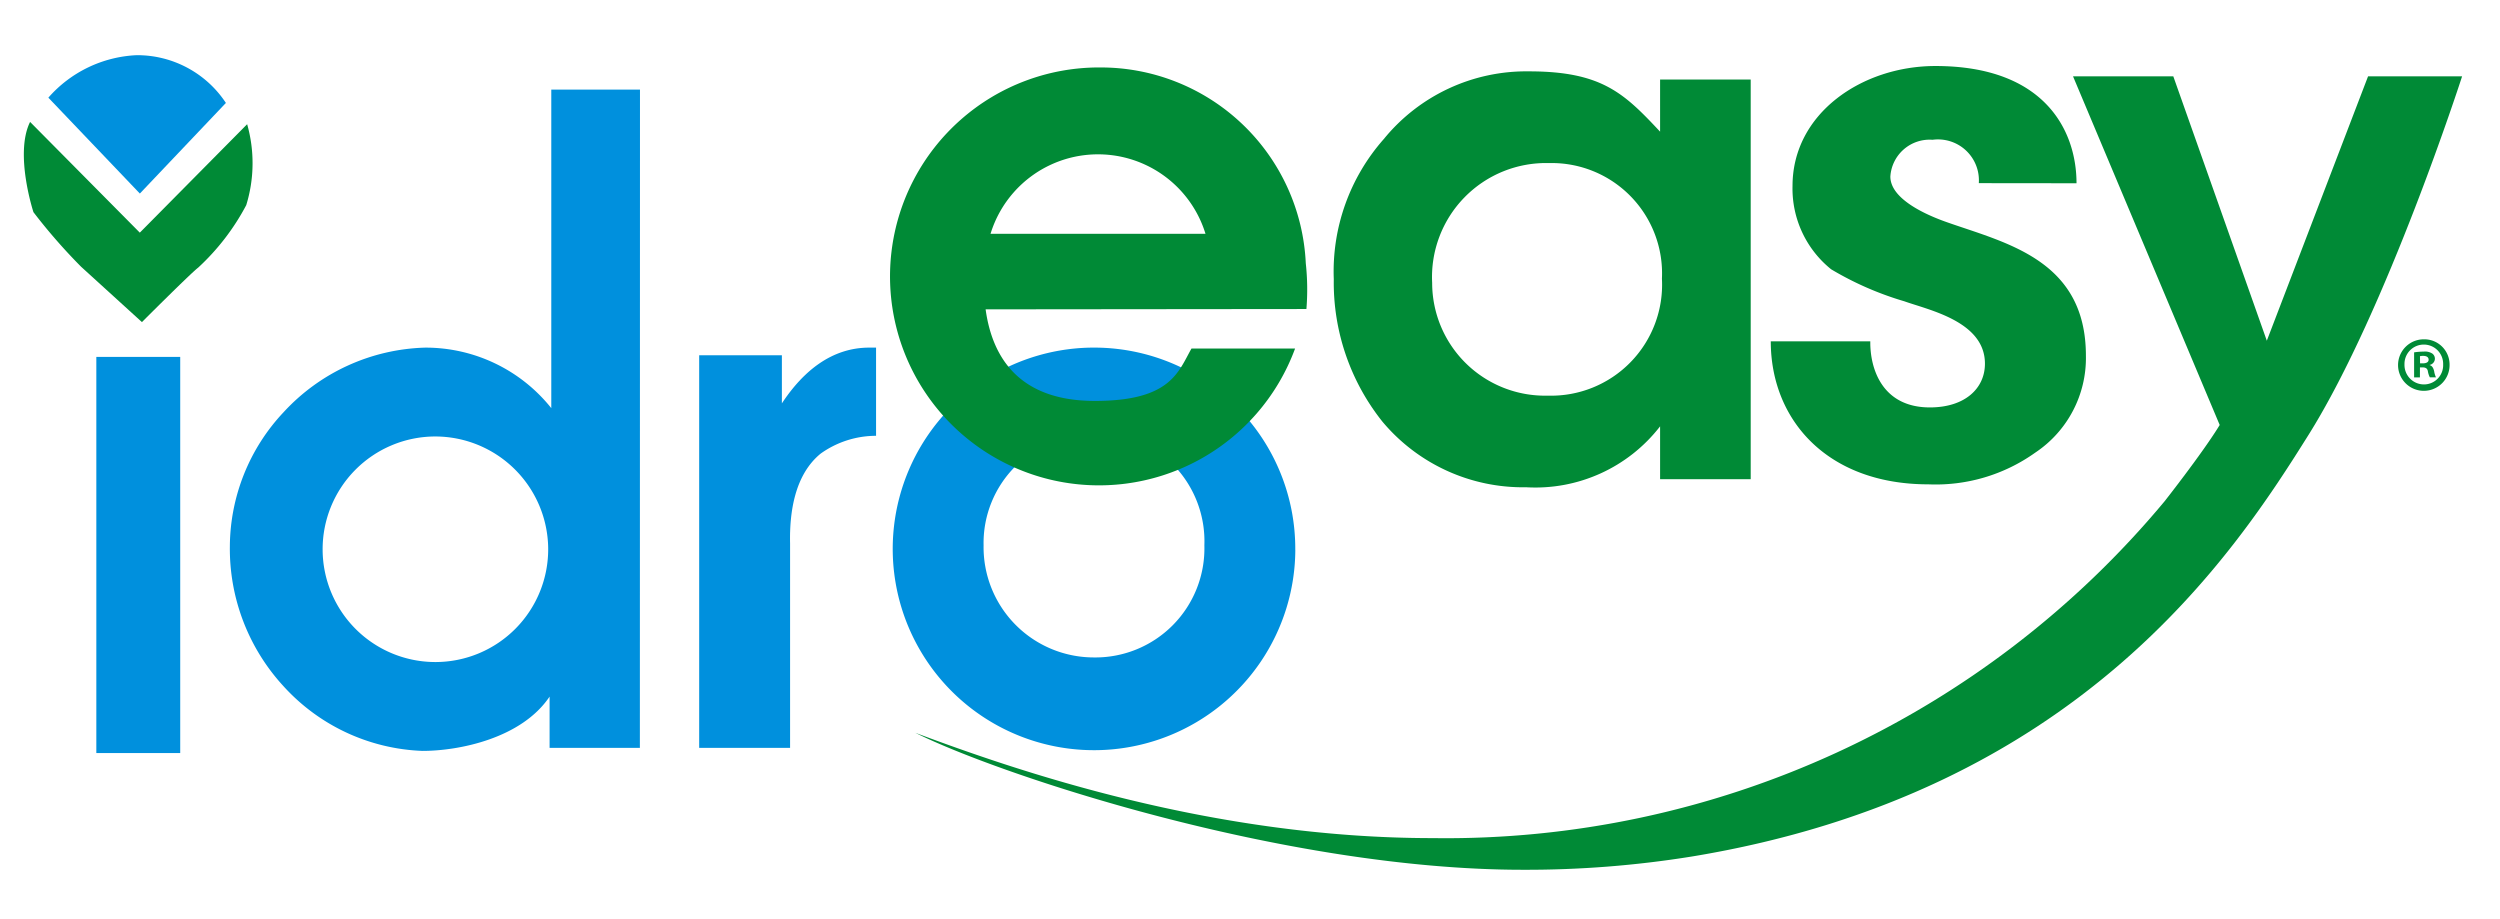 <svg xmlns="http://www.w3.org/2000/svg" xmlns:xlink="http://www.w3.org/1999/xlink" width="137.125" height="50.433" viewBox="0 0 137.125 50.433">
  <defs>
    <clipPath id="clip-path">
      <rect id="Rettangolo_24" data-name="Rettangolo 24" width="137.125" height="50.433" fill="none"/>
    </clipPath>
  </defs>
  <g id="Raggruppa_850" data-name="Raggruppa 850" transform="translate(82 -8)">
    <g id="Raggruppa_852" data-name="Raggruppa 852" transform="translate(-82 8)">
      <rect id="Rettangolo_23" data-name="Rettangolo 23" width="4.601" height="21.729" transform="translate(5.284 19.576)" fill="#0090dd"/>
      <g id="Raggruppa_46" data-name="Raggruppa 46">
        <g id="Raggruppa_45" data-name="Raggruppa 45" clip-path="url(#clip-path)">
          <path id="Tracciato_683" data-name="Tracciato 683" d="M37.652,42.017H32.7V39.205c-1.537,2.287-4.952,2.978-6.973,2.978a10.83,10.83,0,0,1-7.645-3.574,11.13,11.13,0,0,1-2.919-7.666,10.82,10.82,0,0,1,2.94-7.33,10.959,10.959,0,0,1,7.775-3.55,8.821,8.821,0,0,1,6.915,3.32V5.911h4.865ZM26.4,24.937a6.186,6.186,0,1,0,6.223,6.149A6.2,6.2,0,0,0,26.4,24.937" transform="translate(-2.555 -0.996)" fill="#0090dd"/>
          <path id="Tracciato_684" data-name="Tracciato 684" d="M46.123,23.353h4.536V25.99c1.162-1.762,2.729-3.058,4.791-3.058h.375v4.837a5.23,5.23,0,0,0-3.037.975c-1.424,1.162-1.716,3.208-1.679,4.932v11.21H46.123Z" transform="translate(-7.773 -3.865)" fill="#0090dd"/>
          <path id="Tracciato_685" data-name="Tracciato 685" d="M80.974,34.03A11.041,11.041,0,1,1,70.1,22.932a11.032,11.032,0,0,1,10.872,11.1M65.6,29.464a5.941,5.941,0,0,0-1.724,4.312,6.049,6.049,0,0,0,6,6.149,5.983,5.983,0,0,0,6.11-6.149A6,6,0,0,0,65.6,29.464" transform="translate(-9.926 -3.865)" fill="#0090dd"/>
          <path id="Tracciato_686" data-name="Tracciato 686" d="M63.957,17.718c.38,2.762,1.947,5.023,5.991,5.023,4.158,0,4.573-1.587,5.3-2.873h5.683A11.461,11.461,0,1,1,70.218,4.45a11.26,11.26,0,0,1,11.3,10.738,13.306,13.306,0,0,1,.035,2.512Zm12.06-4.145a6.166,6.166,0,0,0-11.79,0Z" transform="translate(-9.896 -0.75)" fill="#008a36"/>
          <path id="Tracciato_687" data-name="Tracciato 687" d="M110.855,27.079h-4.97v-2.9a8.647,8.647,0,0,1-7.345,3.341,10.055,10.055,0,0,1-7.886-3.6,12.231,12.231,0,0,1-2.667-7.808,10.966,10.966,0,0,1,2.745-7.693,10.079,10.079,0,0,1,7.963-3.711c4,0,5.223,1.209,7.19,3.308V5.156h4.97ZM99.8,9.739a6.254,6.254,0,0,0-6.417,6.572,6.189,6.189,0,0,0,6.34,6.184,6.09,6.09,0,0,0,6.263-6.416A6.053,6.053,0,0,0,99.8,9.739" transform="translate(-14.829 -0.794)" fill="#008a36"/>
          <path id="Tracciato_688" data-name="Tracciato 688" d="M131.93,24.163,123.884,5.037h5.5l5.129,14.5,5.553-14.5h5.158s-4.141,12.831-8.421,19.662c-4.1,6.543-12.617,19.642-33.853,23.134a56.936,56.936,0,0,1-9.236.723c-13.14,0-28.823-5.254-33.328-7.512,5.523,2.067,16.225,5.776,28.391,5.776a51.3,51.3,0,0,0,40.13-18.477s2.109-2.682,3.02-4.181" transform="translate(-10.178 -0.849)" fill="#008a36"/>
          <path id="Tracciato_689" data-name="Tracciato 689" d="M128.226,10.779A2.244,2.244,0,0,0,125.689,8.4a2.158,2.158,0,0,0-2.315,2.018c0,1.26,2.045,2.129,3.071,2.492,3.257,1.152,7.655,2.064,7.655,7.333a6.233,6.233,0,0,1-2.785,5.321,9.4,9.4,0,0,1-5.858,1.735c-5.554,0-8.642-3.545-8.642-7.843h5.459c-.019,1.514.66,3.624,3.268,3.624,1.93,0,3.02-1.048,3.02-2.4,0-2.311-3.052-2.934-4.421-3.421a17.4,17.4,0,0,1-4.014-1.755,5.681,5.681,0,0,1-2.119-4.571c0-3.982,3.813-6.579,7.839-6.579,6,0,7.738,3.55,7.738,6.431Z" transform="translate(-19.688 -0.733)" fill="#008a36"/>
          <path id="Tracciato_690" data-name="Tracciato 690" d="M161.021,23.759a1.413,1.413,0,1,1-1.4-1.375,1.385,1.385,0,0,1,1.4,1.375m-2.473,0a1.069,1.069,0,0,0,1.073,1.1,1.053,1.053,0,0,0,1.048-1.089,1.061,1.061,0,1,0-2.121-.008m.847.713h-.319V23.1a3.741,3.741,0,0,1,.529-.042.735.735,0,0,1,.47.109.348.348,0,0,1,.141.294.355.355,0,0,1-.285.327V23.8c.135.042.2.151.244.335a1.234,1.234,0,0,0,.1.336h-.335a1.092,1.092,0,0,1-.109-.336c-.026-.142-.11-.21-.285-.21h-.15Zm.007-.772h.15c.177,0,.32-.059.32-.2,0-.126-.093-.21-.3-.21a.771.771,0,0,0-.175.017Z" transform="translate(-26.662 -3.773)" fill="#008a36"/>
          <path id="Tracciato_691" data-name="Tracciato 691" d="M8.208,11.229l4.719-4.97a5.825,5.825,0,0,0-4.9-2.619A6.85,6.85,0,0,0,3.189,5.97Z" transform="translate(-0.537 -0.613)" fill="#0090dd" fill-rule="evenodd"/>
          <path id="Tracciato_692" data-name="Tracciato 692" d="M7.934,14.117l5.887-5.948a7.826,7.826,0,0,1-.049,4.437,12.765,12.765,0,0,1-2.639,3.431c-.4.3-3.083,2.986-3.083,2.986L4.712,15.985A31.084,31.084,0,0,1,2.1,12.993s-1.051-3.2-.185-4.95Z" transform="translate(-0.265 -1.356)" fill="#008a36" fill-rule="evenodd"/>
        </g>
      </g>
    </g>
  </g>
</svg>
